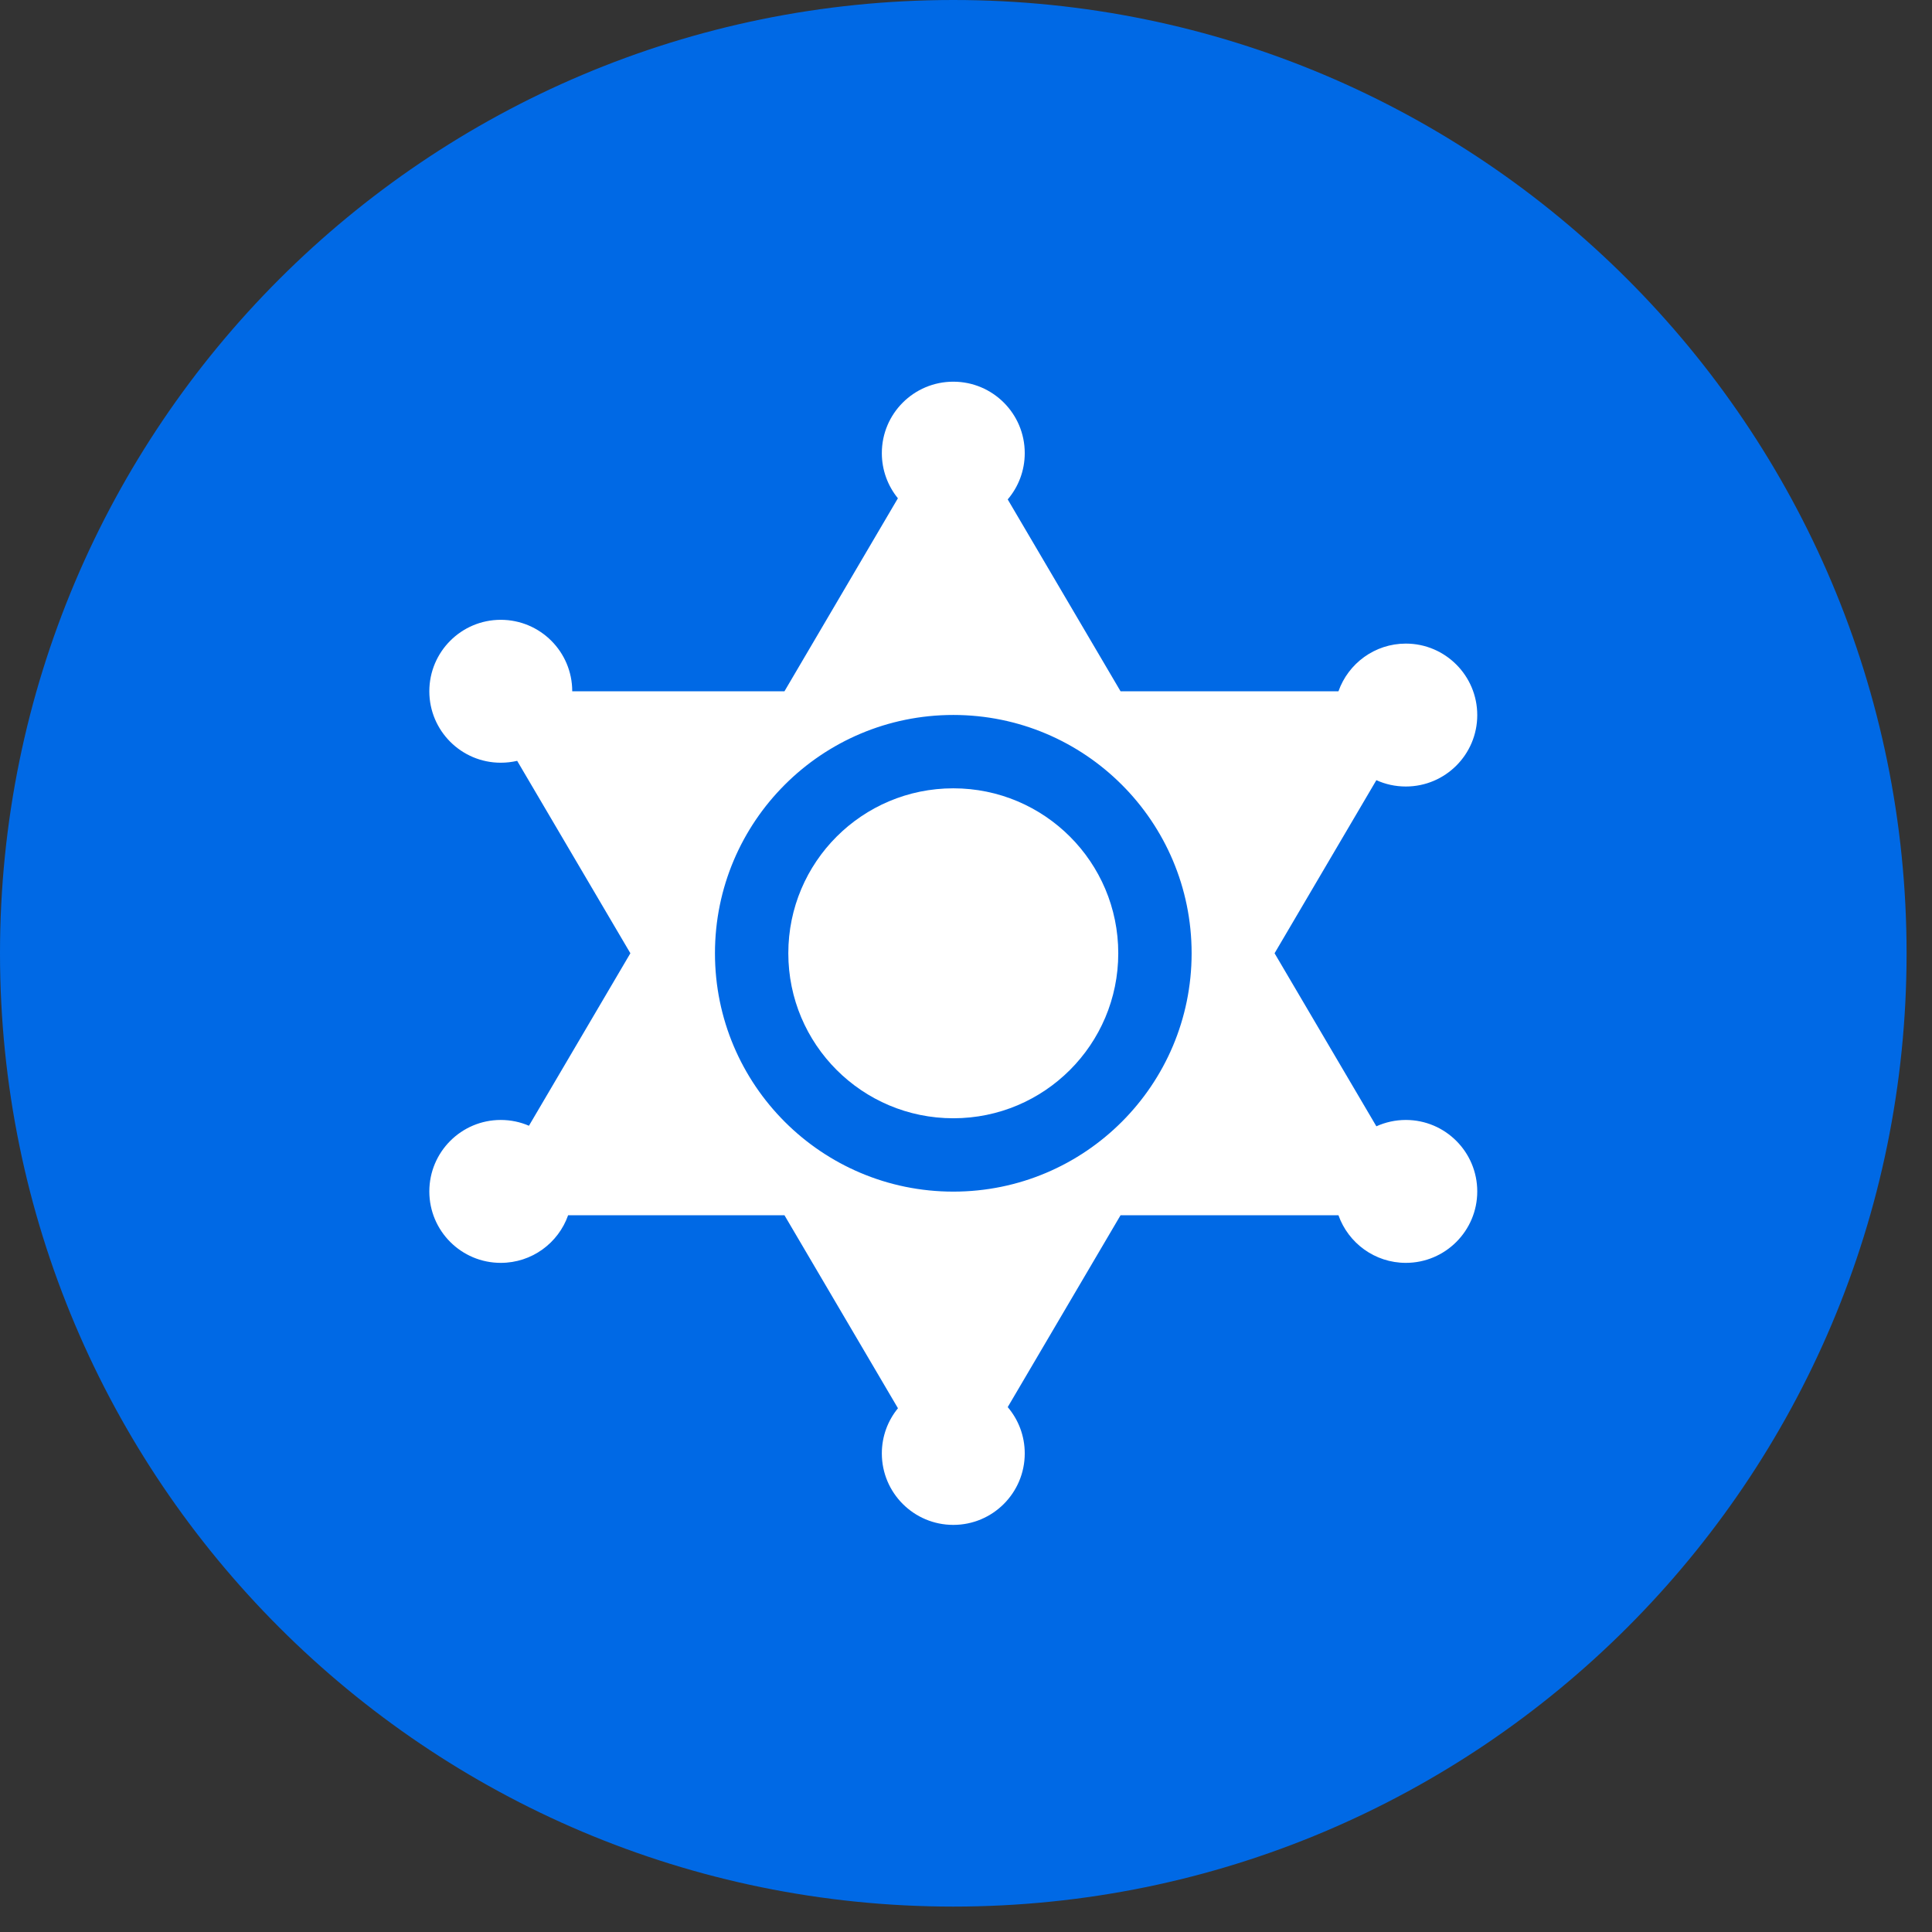 <svg width="32" height="32" viewBox="0 0 32 32" fill="none" xmlns="http://www.w3.org/2000/svg">
  <rect x="0" y="0" width="32" height="32" fill="#333333" stroke="none"/>
  <path
    d="M0 15.79C0 7.069 7.069 0 15.79 0C24.51 0 31.579 7.069 31.579 15.79C31.579 24.51 24.51 31.579 15.79 31.579C7.069 31.579 0 24.51 0 15.79Z"
    fill="#0069E5" />
  <path
    d="M18.522 15.789C18.522 17.299 17.299 18.522 15.79 18.522C14.28 18.522 13.057 17.299 13.057 15.789C13.057 14.28 14.28 13.057 15.79 13.057C17.299 13.057 18.522 14.28 18.522 15.789Z"
    fill="white" />
  <path fill-rule="evenodd" clip-rule="evenodd"
    d="M15.79 6.322C15.136 6.322 14.606 6.851 14.606 7.505C14.606 7.789 14.706 8.049 14.872 8.253L12.993 11.45H9.478C9.478 10.796 8.948 10.266 8.294 10.266C7.641 10.266 7.111 10.796 7.111 11.45C7.111 12.103 7.641 12.633 8.294 12.633C8.388 12.633 8.479 12.622 8.566 12.602L10.441 15.789L8.761 18.646C8.618 18.584 8.46 18.55 8.294 18.55C7.641 18.55 7.111 19.08 7.111 19.734C7.111 20.388 7.641 20.917 8.294 20.917C8.81 20.917 9.248 20.588 9.41 20.128H12.993L14.873 23.325C14.706 23.529 14.606 23.789 14.606 24.073C14.606 24.727 15.136 25.257 15.79 25.257C16.443 25.257 16.973 24.727 16.973 24.073C16.973 23.781 16.867 23.513 16.691 23.306L18.56 20.128H22.169C22.331 20.587 22.77 20.917 23.285 20.917C23.938 20.917 24.468 20.387 24.468 19.734C24.468 19.08 23.938 18.55 23.285 18.55C23.111 18.55 22.946 18.588 22.797 18.655L21.111 15.789L22.797 12.922C22.946 12.99 23.111 13.027 23.285 13.027C23.938 13.027 24.468 12.498 24.468 11.844C24.468 11.191 23.938 10.66 23.285 10.66C22.77 10.66 22.331 10.99 22.169 11.45H18.56L16.691 8.272C16.867 8.065 16.973 7.797 16.973 7.505C16.973 6.851 16.443 6.322 15.79 6.322ZM19.737 15.789C19.737 17.969 17.97 19.737 15.79 19.737C13.609 19.737 11.842 17.969 11.842 15.789C11.842 13.609 13.609 11.842 15.79 11.842C17.97 11.842 19.737 13.609 19.737 15.789Z"
    fill="white" />
</svg>